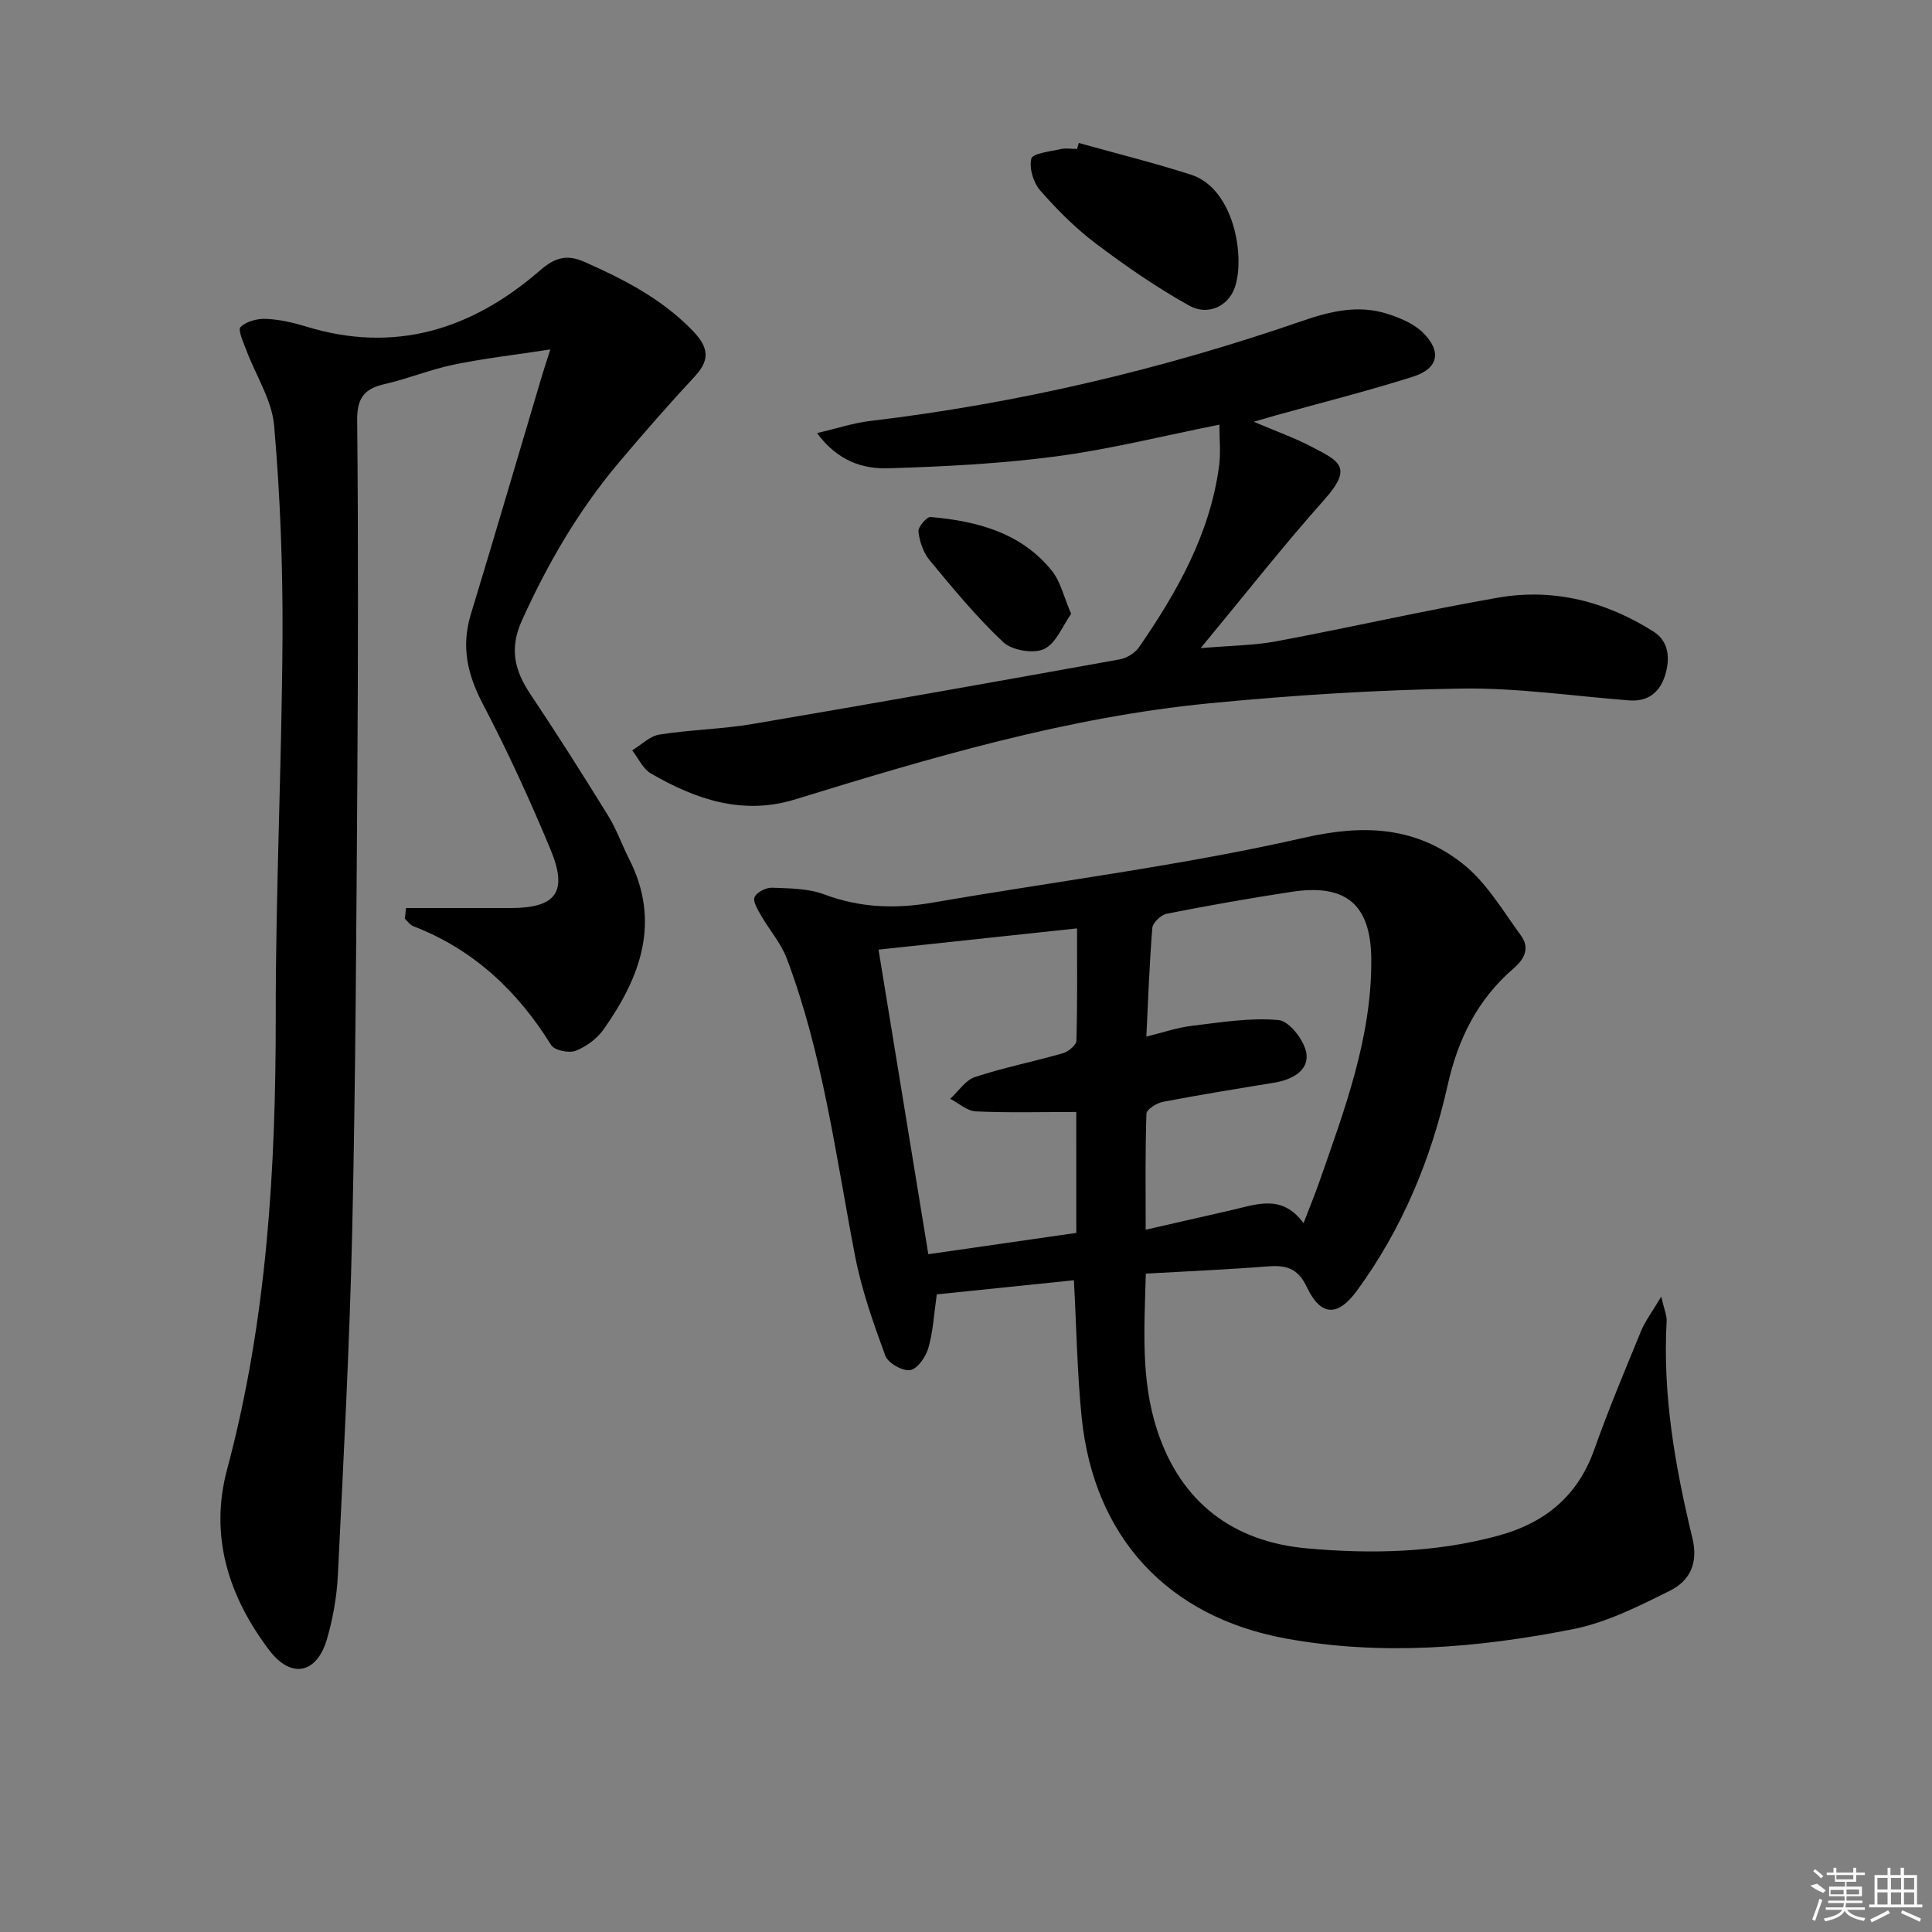 <svg enable-background="new 0 0 400 400" viewBox="0 0 400 400" xmlns="http://www.w3.org/2000/svg"><rect x="0" y="0" width="400" height="400" fill="#808080" stroke="none"/><path d="m222.34 265.06c-9.56.99-18.97 1.96-28.39 2.93-.57 3.96-.75 7.63-1.74 11.08-.52 1.83-2.25 4.35-3.76 4.59-1.58.26-4.59-1.45-5.15-2.96-2.49-6.78-4.93-13.69-6.29-20.76-3.97-20.68-6.63-41.65-14.12-61.5-1.2-3.17-3.59-5.88-5.3-8.87-.69-1.2-1.76-2.91-1.36-3.83.44-1.02 2.38-2 3.63-1.95 3.63.14 7.48.14 10.8 1.39 7.42 2.78 14.77 3.03 22.47 1.69 25.66-4.44 51.59-7.66 76.93-13.44 12.51-2.85 23.13-2.21 32.76 5.38 4.9 3.85 8.29 9.7 12.06 14.86 1.81 2.47.95 4.71-1.51 6.83-7.41 6.38-11.49 14.52-13.65 24.18-3.43 15.33-9.43 29.77-18.8 42.57-3.94 5.38-7.47 5.32-10.35-.77-1.92-4.06-4.44-4.58-8.25-4.28-8.24.65-16.51 1-25.09 1.49-.3 11.21-1.09 21.97 2.37 32.49 4.94 14.98 15.76 23.01 30.94 24.39 13.23 1.2 26.6.93 39.64-2.62 9.62-2.62 16.46-8.14 19.89-17.82 2.94-8.29 6.35-16.41 9.69-24.55.84-2.04 2.24-3.86 4.18-7.13.63 2.75 1.19 3.93 1.12 5.08-.86 15.29 1.77 30.18 5.33 44.91 1.27 5.23-.57 8.86-4.6 10.87-6.46 3.23-13.18 6.62-20.17 8-19.63 3.87-39.56 5.56-59.44 1.92-24.51-4.5-39.71-21.05-42.23-45.76-.94-9.23-1.07-18.54-1.61-28.41zm15-50.44c3.42-.84 6.36-1.87 9.38-2.23 6-.71 12.11-1.75 18.03-1.19 2.22.21 5.39 4.33 5.74 6.98.46 3.57-3.09 5.39-6.7 5.98-7.69 1.26-15.39 2.5-23.04 3.97-1.29.25-3.36 1.56-3.39 2.44-.27 7.6-.16 15.21-.16 24.03 6.41-1.46 11.98-2.74 17.57-4.01 5.24-1.18 10.64-3.51 15.11 2.66 1.25-3.26 2.38-5.99 3.35-8.78 5.2-14.89 10.78-29.7 10.68-45.81-.07-11.33-5.16-15.73-16.4-14.03-8.67 1.31-17.31 2.85-25.92 4.54-1.19.23-2.91 1.84-3.01 2.92-.6 7.25-.84 14.52-1.24 22.53zm-14.51 15.6c-7.28 0-14.05.19-20.8-.12-1.8-.08-3.53-1.69-5.29-2.6 1.69-1.55 3.13-3.86 5.11-4.51 5.98-1.97 12.19-3.2 18.25-4.94 1.12-.32 2.74-1.69 2.76-2.61.22-7.62.13-15.25.13-23.23-13.88 1.49-27.19 2.91-41.1 4.4 3.47 21.23 6.88 42.07 10.31 63.06 10.7-1.54 20.67-2.98 30.64-4.41-.01-8.54-.01-16.5-.01-25.04z"/><path d="m84.07 188h21.66c9.37-.01 11.91-3.3 8.27-12.07-4.26-10.25-8.9-20.38-14.05-30.21-3.2-6.1-4.49-11.89-2.47-18.54 4.98-16.35 9.78-32.76 14.66-49.15.42-1.42.89-2.83 1.8-5.68-7.2 1.1-13.65 1.84-19.98 3.14-4.86 1-9.52 2.94-14.36 4.04-4.24.96-5.7 2.95-5.65 7.49.24 24.82.19 49.64.03 74.46-.21 31.13-.36 62.27-1.06 93.39-.54 23.77-1.81 47.52-2.97 71.26-.22 4.44-1.01 8.94-2.25 13.21-2.09 7.19-7.4 8.32-11.95 2.32-8.41-11.08-12.44-23.61-8.73-37.45 8.25-30.79 10.09-62.18 10.07-93.87-.02-26.12 1.25-52.23 1.4-78.35.08-14.62-.47-29.28-1.73-43.84-.46-5.34-3.81-10.42-5.76-15.65-.6-1.61-1.8-4.2-1.2-4.79 1.19-1.17 3.46-1.77 5.25-1.69 2.78.11 5.59.75 8.27 1.57 18.45 5.69 34.41.61 48.47-11.59 3.1-2.7 5.57-3.4 9.24-1.77 8.1 3.59 15.84 7.56 22.18 14.03 3.24 3.31 4.1 5.94.7 9.6-5.42 5.85-10.7 11.86-15.84 17.97-8.3 9.86-14.69 20.86-20.01 32.62-2.65 5.85-1.53 10.35 1.74 15.25 5.54 8.29 10.88 16.71 16.12 25.2 1.73 2.8 2.83 5.99 4.33 8.94 6.62 13.01 2.36 24.45-5.26 35.26-1.36 1.93-3.61 3.6-5.8 4.45-1.39.54-4.4-.08-5.08-1.18-6.97-11.22-16.08-19.81-28.54-24.61-.68-.26-1.18-1.03-1.76-1.56.1-.74.18-1.47.26-2.2z"/><path d="m252.46 87.92c-11.73 2.34-22.68 5.1-33.8 6.57-11.49 1.52-23.14 2.11-34.74 2.46-5.26.16-10.47-1.46-14.76-7.28 4.14-.97 7.48-2.09 10.91-2.5 30.62-3.65 60.45-10.66 89.57-20.73 5.73-1.98 11.57-3.39 17.54-1.48 2.61.83 5.42 1.98 7.33 3.82 4.04 3.9 3.34 7.52-1.92 9.19-9.47 3.01-19.13 5.43-28.71 8.1-1.11.31-2.21.64-4.31 1.25 4.61 1.97 8.52 3.34 12.15 5.26 5.48 2.88 8.5 4.1 2.52 10.81-8.51 9.55-16.42 19.64-25.66 30.8 6.2-.53 11.06-.55 15.75-1.43 15.3-2.87 30.48-6.34 45.81-9.02 11.52-2.01 22.38.79 32.21 7.03 3.24 2.06 3.43 5.64 2.4 9.01-1.07 3.52-3.52 5.54-7.46 5.23-11.6-.9-23.21-2.63-34.78-2.45-17.41.27-34.85 1.37-52.19 3.06-29.38 2.86-57.58 11.22-85.67 19.88-10.9 3.36-20.63.01-29.9-5.37-1.65-.96-2.59-3.15-3.86-4.78 1.88-1.13 3.64-2.96 5.65-3.27 6.39-1.01 12.93-1.11 19.3-2.19 25.35-4.3 50.67-8.81 75.97-13.37 1.46-.26 3.18-1.31 4.02-2.53 7.88-11.43 14.67-23.4 16.56-37.46.39-2.74.07-5.57.07-8.61z"/><path d="m223.35 29.6c7.75 2.17 15.57 4.11 23.22 6.56 9.01 2.89 11.28 17.19 9.06 23.43-1.35 3.79-5.53 5.85-9.41 3.69-6.76-3.76-13.18-8.21-19.37-12.88-4.2-3.17-8-6.99-11.48-10.96-1.42-1.62-2.33-4.62-1.85-6.59.27-1.09 3.86-1.48 6-1.97 1.1-.25 2.32-.04 3.48-.04.12-.42.23-.83.35-1.24z"/><path d="m221.77 127.09c-1.77 2.47-3.11 6.12-5.6 7.28-2.2 1.03-6.63.29-8.45-1.41-5.54-5.19-10.4-11.12-15.26-16.98-1.3-1.57-2.06-3.86-2.31-5.91-.11-.95 1.71-3.09 2.5-3.03 9.61.84 18.74 3.21 25.13 11.13 1.79 2.22 2.44 5.34 3.99 8.92z"/><g fill="#fafafa"><path d="m374.8 390.4 1.4-.4c.7.5 1.3 1 1.8 1.4l-.5.5c-1.5-.6-2.1-1.1-2.7-1.5zm1 7.3-.6-.3c.5-1.4 1.1-2.8 1.5-4.3.2.1.4.2.6.3-.5 1.3-1 2.8-1.5 4.3zm-.4-10.3.4-.4c.4.3 1 .8 1.7 1.4l-.5.5c-.4-.5-1-1-1.6-1.5zm2.5.3h1.7v-1h.6v1h3.5v-1h.6v1h1.8v.5h-1.8v1.4h-2v1h3.2v2h-3.2v.9h3.3v.5h-3.4c0 .3-.1.6-.1.9h4v.5h-3.7c.7.9 1.9 1.5 3.8 1.7-.1.2-.2.4-.3.6-2.1-.4-3.5-1.1-4-2.1-.4 1-1.8 1.7-4 2.2-.1-.2-.2-.4-.3-.6 2.1-.4 3.4-1 3.8-1.8h-3.4v-.5h3.6c.1-.3.1-.6.2-.9h-3.3v-.5h3.4c0-.3 0-.6 0-.9h-3.2v-2h3.3v-1h-2.1v-1.4h-1.7v-.5zm1.1 3.5v1h2.7c0-.3 0-.4 0-.4 0-.1 0-.2 0-.2 0-.1 0-.2 0-.3h-2.7zm1.2-3v.9h3.5v-.9zm4.7 3h-2.6v.6.4h2.6z"/><path d="m393.6 386.7h.6v1.5h2.7v6.1h1.1v.6h-11v-.6h1.1v-6.1h2.7v-1.5h.6v1.5h2.1v-1.5zm-2.7 8.8.4.6c-1.2.6-2.5 1.3-3.8 1.9-.1-.2-.2-.4-.3-.6 1.2-.6 2.5-1.2 3.7-1.9zm-2.2-6.7v2.4h2.1v-2.4zm0 3v2.5h2.1v-2.5zm2.8-3v2.4h2.1v-2.4zm0 3v2.5h2.1v-2.5zm6 6.1c-1.4-.7-2.7-1.3-3.9-1.8l.2-.6c1.5.6 2.7 1.2 3.9 1.7zm-1.2-9.1h-2.1v2.4h2.1zm-2.1 3v2.5h2.1v-2.5z"/></g></svg>